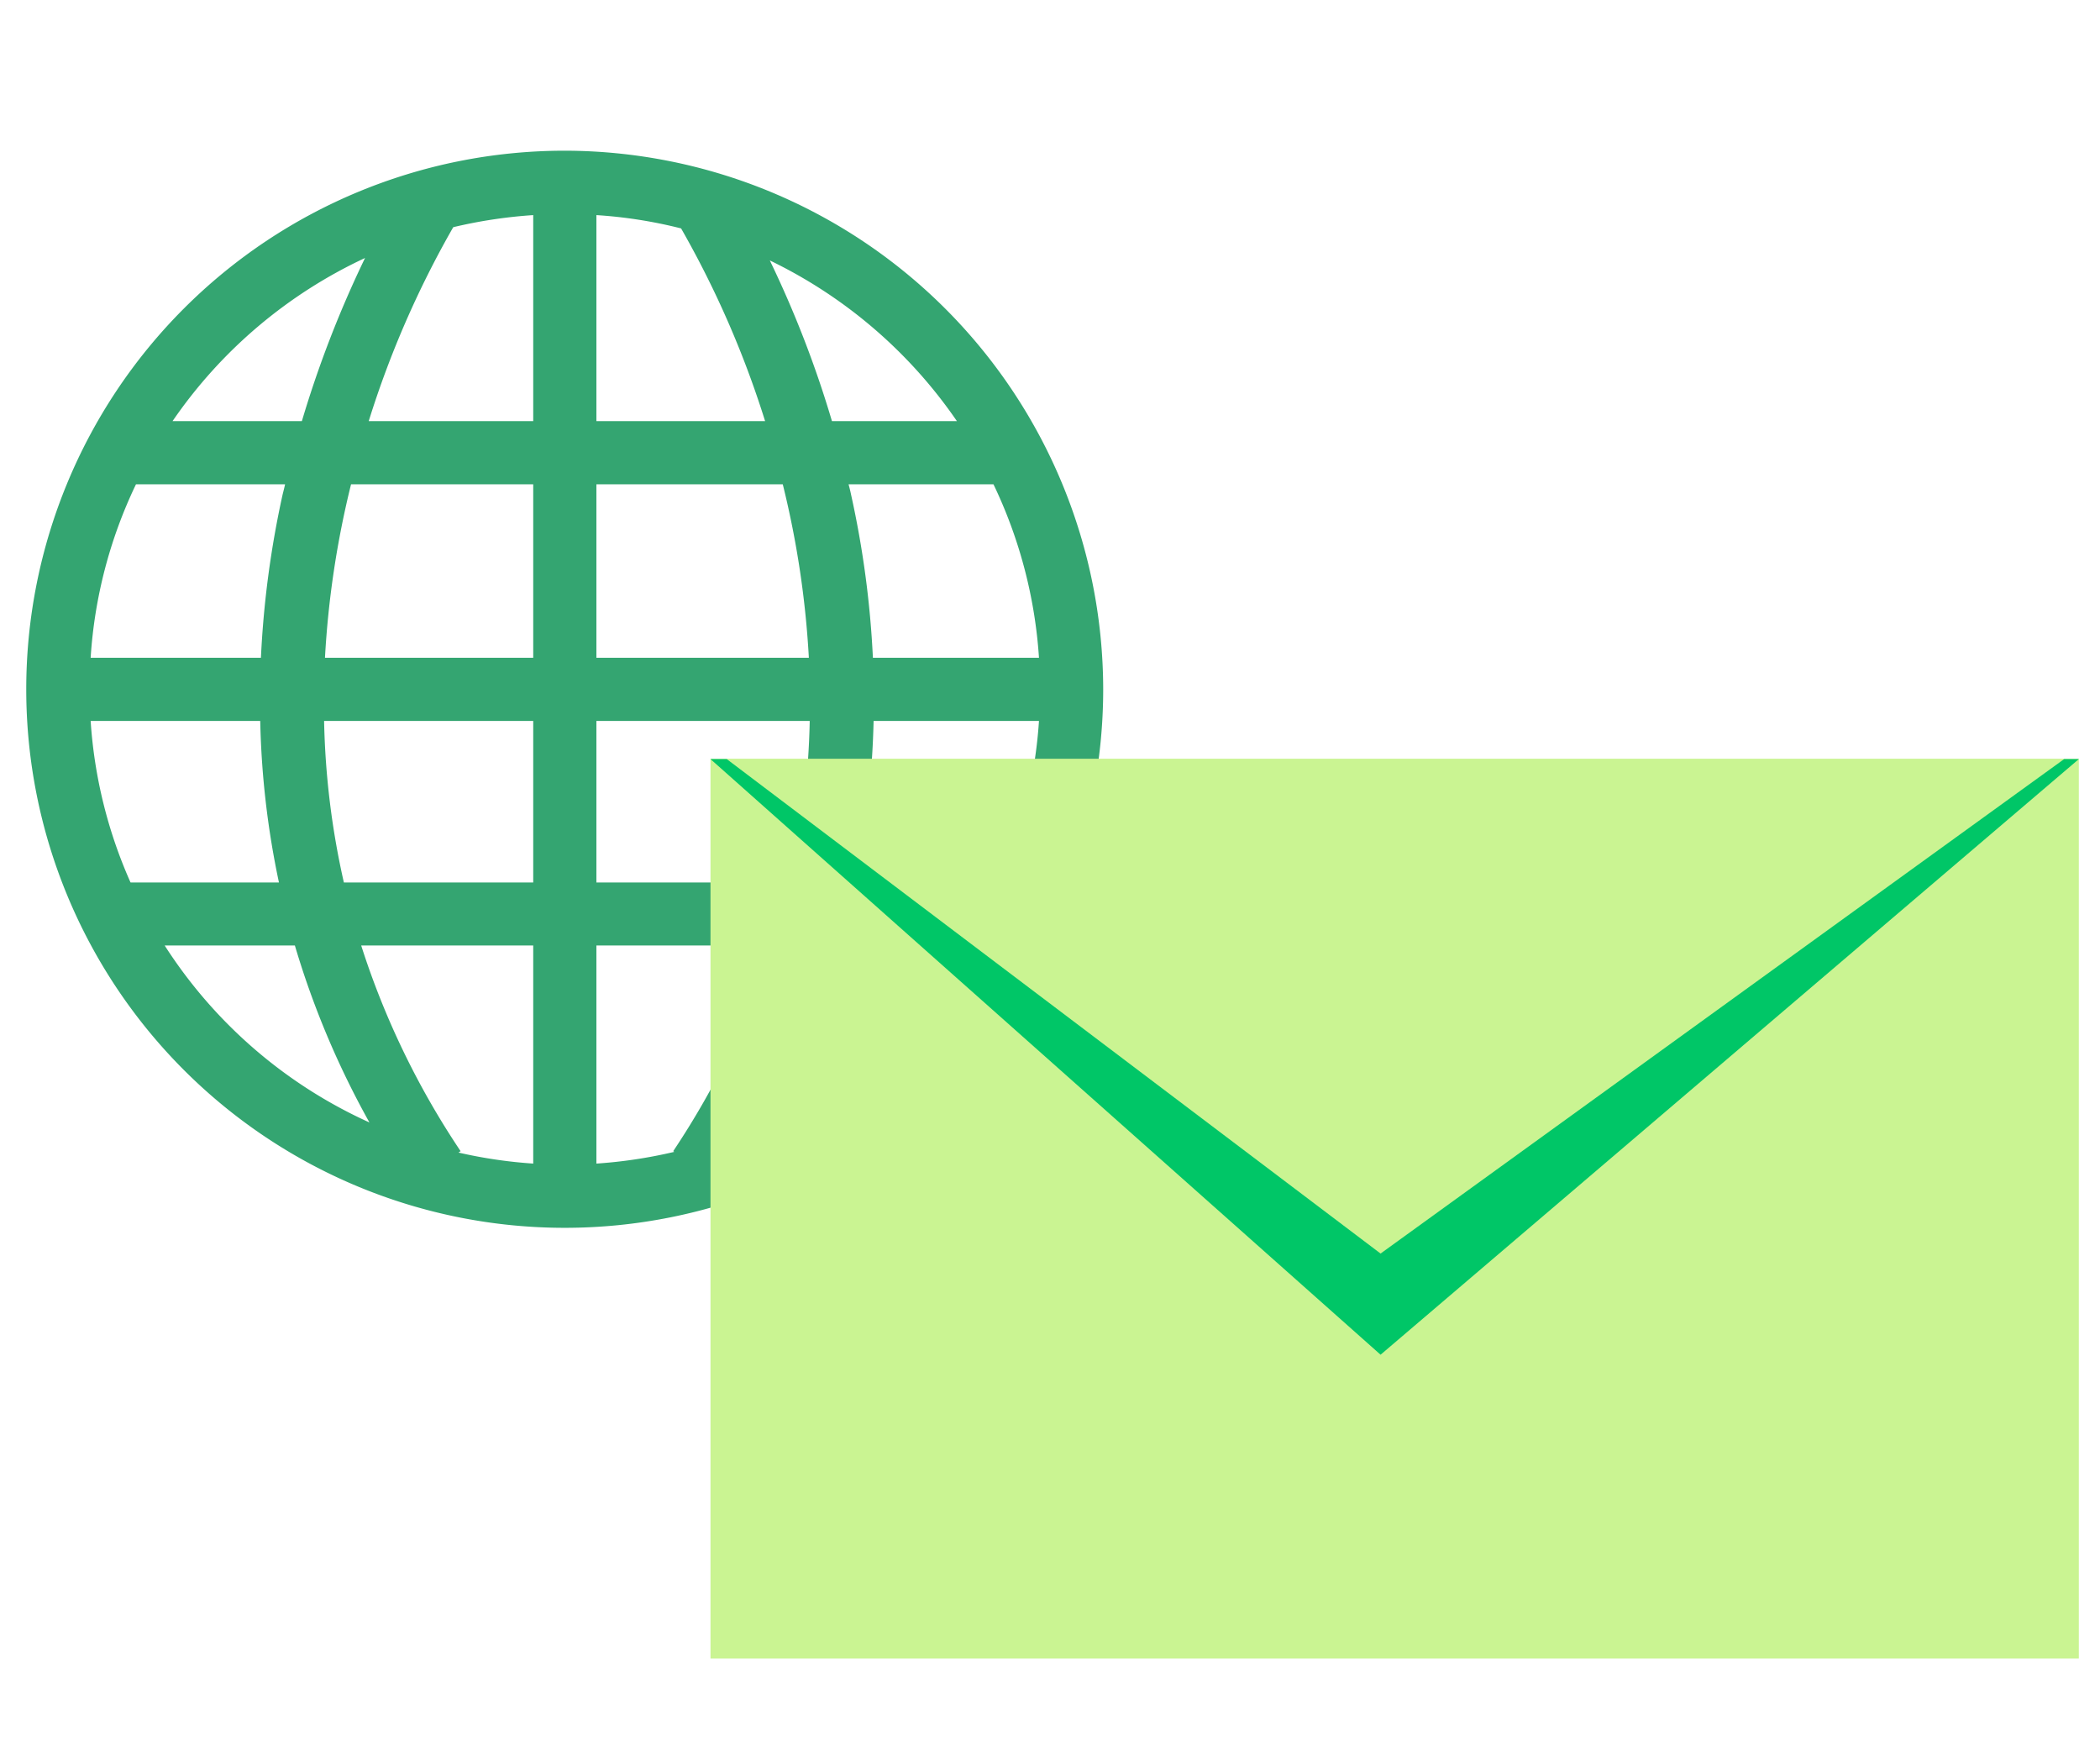 <svg xmlns="http://www.w3.org/2000/svg" width="120" height="100" viewBox="0 0 120 100"><path data-name="長方形 723" fill="none" d="M0 0h120v100H0z"/><path data-name="シェイプ 924" d="M32.27 8.61a30.77 30.77 0 1030.77 30.77A30.813 30.813 0 0032.27 8.61zM5.18 41.19h9.69a49.286 49.286 0 001.07 9.23H7.46a26.991 26.991 0 01-2.28-9.23zm28.9-17.13V12.29a26.548 26.548 0 014.84.76 55.643 55.643 0 014.8 11.01h-9.64zm10.65 3.61a53.3 53.3 0 011.49 9.91H34.08v-9.91h10.65zm-14.26-3.61h-9.4a55.449 55.449 0 014.83-11.08 27.524 27.524 0 014.57-.69v11.77zm0 3.61v9.91h-11.9a53.3 53.3 0 011.49-9.91h10.41zm-14.32.58a55.234 55.234 0 00-1.24 9.33H5.18a26.808 26.808 0 012.59-9.91h8.52c-.04.19-.09.38-.14.58zm2.37 12.94h11.95v9.23H19.65a45.788 45.788 0 01-1.13-9.23zm11.95 12.83v12.46a27.121 27.121 0 01-4.27-.63l.12-.08a46.5 46.5 0 01-5.68-11.75h9.83zm3.61 0h10.07a47.187 47.187 0 01-5.68 11.75l.06.04a27.293 27.293 0 01-4.45.67V54.02zm0-3.6v-9.23h12.19a45.115 45.115 0 01-1.14 9.23H34.08zm15.84-9.23h9.45a27 27 0 01-2.29 9.23h-8.23a50.135 50.135 0 001.07-9.23zm-.04-3.61a55.184 55.184 0 00-1.25-9.33c-.04-.2-.09-.39-.14-.58h8.28a27.013 27.013 0 012.6 9.91h-9.49zm4.8-13.52h-7.14a60.742 60.742 0 00-3.55-9.18 27.388 27.388 0 0110.69 9.18zm-33.82-9.32a62.152 62.152 0 00-3.61 9.32H9.86a27.348 27.348 0 0111-9.32zM9.41 54.02h7.44a49.7 49.7 0 004.26 10.11 27.221 27.221 0 01-11.7-10.11zm34.35 9.97a49.513 49.513 0 004.17-9.97h7.2a27.25 27.25 0 01-11.37 9.97z" fill-rule="evenodd" fill="#34a571"/><path data-name="シェイプ 925" d="M118.79 94.76H40.6V43.35h78.19v51.41z" fill="#caf492" fill-rule="evenodd"/><path data-name="シェイプ 926" d="M40.6 43.37L78.89 77.4l39.9-34.03h-.84L78.89 71.62 41.53 43.37h-.93z" fill="#00c667" fill-rule="evenodd"/></svg>